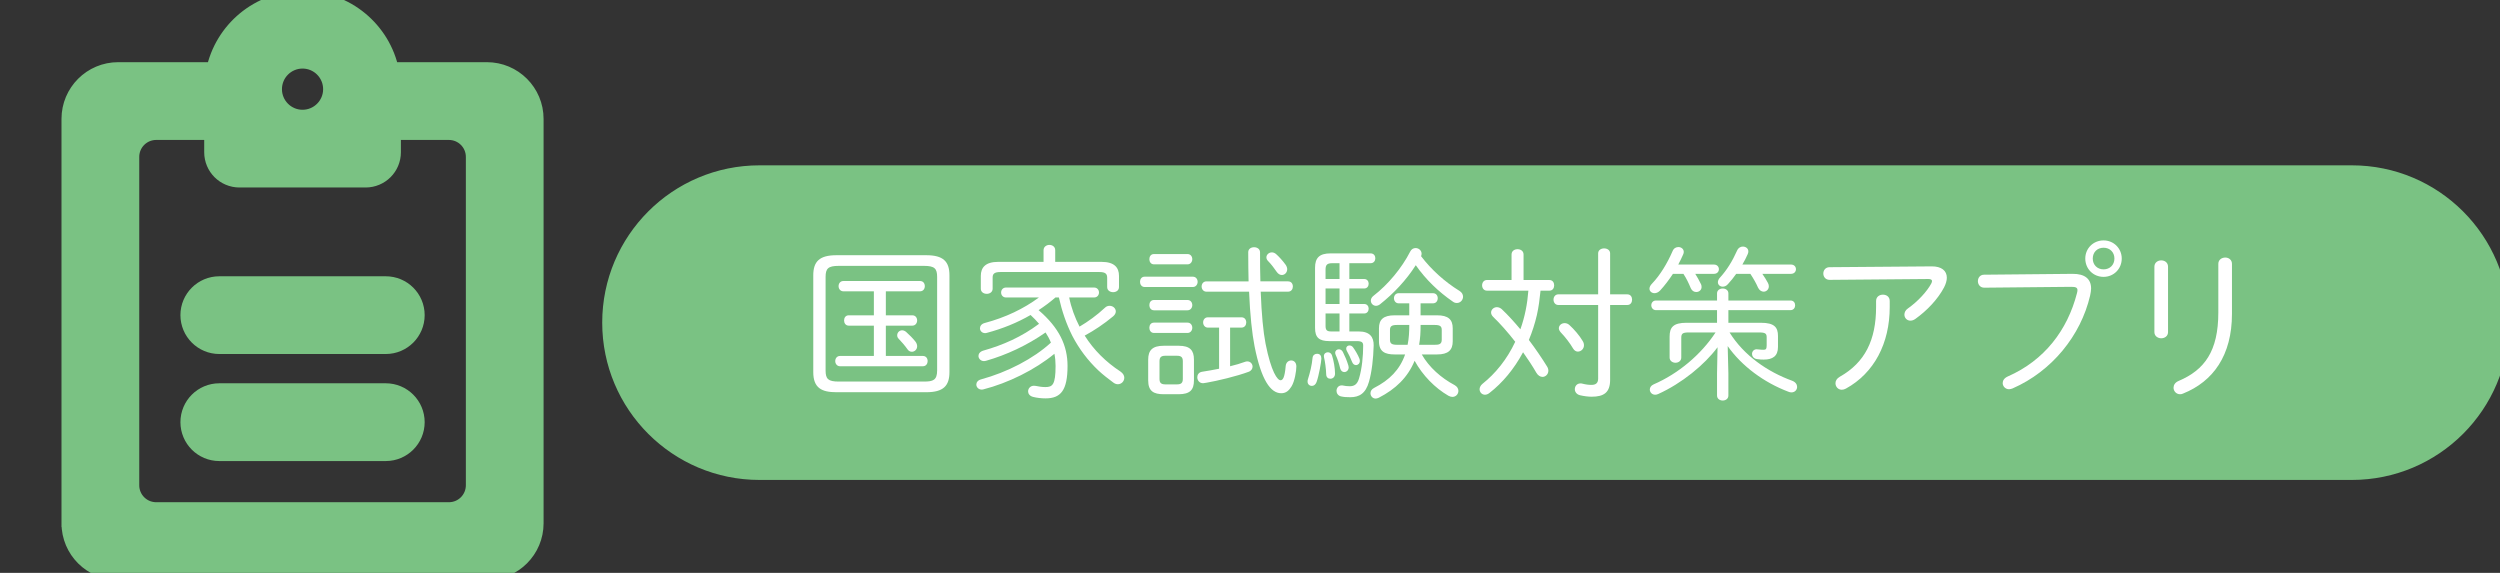 <?xml version="1.0" encoding="UTF-8"?><svg id="_レイヤー_2" xmlns="http://www.w3.org/2000/svg" viewBox="0 0 803 184"><rect x="0" y="0" width="803" height="184" fill="#333333" stroke="none"/><defs><style>.cls-1{fill:#fff;}.cls-2,.cls-3{fill:#7ac283;stroke:#7ac283;stroke-miterlimit:10;stroke-width:5.872px;}.cls-3{fill-rule:evenodd;}</style></defs><g><path class="cls-2" d="m755.41,151.221H243.958c-26.283,0-47.59-21.307-47.59-47.59s21.307-47.59,47.59-47.59h511.451c26.283,0,47.59,21.307,47.59,47.59s-21.307,47.59-47.59,47.59Z"/><g><path class="cls-1" d="m268.652,125.98c-4.704,0-7.43-1.333-7.43-6.471v-31.064c0-4.442,1.979-6.471,7.43-6.471h28.883c5.452,0,7.43,2.029,7.43,6.471v31.064c0,4.442-1.979,6.471-7.43,6.471h-28.883Zm28.126-3.422c2.887,0,4.23-.424,4.23-3.584v-29.993c0-2.726-.808-3.584-4.23-3.584h-27.379c-3.422,0-4.22.858-4.22,3.584v29.993c0,2.736.798,3.584,4.22,3.584h27.379Zm-25.874-28.984c-1.02,0-1.555-.848-1.555-1.656,0-.858.535-1.656,1.555-1.656h24.592c1.07,0,1.555.798,1.555,1.656,0,.808-.485,1.656-1.555,1.656h-10.964v7.703h8.51c1.01,0,1.545.808,1.545,1.656,0,.808-.535,1.666-1.545,1.666h-8.51v9.732h11.872c1.07,0,1.555.798,1.555,1.656,0,.798-.485,1.656-1.555,1.656h-26.571c-1.02,0-1.555-.858-1.555-1.656,0-.858.535-1.656,1.555-1.656h10.853v-9.732h-8.076c-1.01,0-1.494-.858-1.494-1.666,0-.848.485-1.656,1.494-1.656h8.076v-7.703h-9.782Zm23.098,16.102c.424.535.586,1.07.586,1.545,0,1.02-.798,1.767-1.706,1.767-.535,0-1.07-.262-1.444-.858-.697-1.01-2.039-2.564-2.786-3.311-.374-.374-.474-.747-.474-1.121,0-.858.686-1.605,1.605-1.605.374,0,.798.162,1.222.485.969.848,2.302,2.191,2.998,3.099Z"/><path class="cls-1" d="m338.996,95.553c-1.716,1.504-3.533,2.837-5.401,4.068,6.623,5.664,9.298,11.388,9.298,17.909,0,7.814-2.14,10.429-7.057,10.429-1.393,0-2.776-.162-4.008-.474-1.121-.273-1.605-1.07-1.605-1.767,0-.909.697-1.817,1.868-1.817.162,0,.374,0,.586.05,1.02.212,1.979.374,3.109.374,2.292,0,3.261-.747,3.261-6.794,0-1.282-.111-2.615-.374-3.897-6.209,5.128-14.871,9.409-22.836,11.438-.162.061-.374.061-.535.061-1.02,0-1.706-.808-1.706-1.605,0-.697.474-1.393,1.494-1.666,8.45-2.292,16.9-6.683,22.462-11.812-.434-1.121-1.02-2.191-1.716-3.261-5.987,4.169-12.569,7.218-19.09,9.086-.212.05-.485.111-.697.111-1.07,0-1.767-.858-1.767-1.656,0-.697.485-1.393,1.555-1.716,6.31-1.767,12.357-4.442,17.909-8.611-.848-1.01-1.757-1.918-2.726-2.827-4.331,2.504-8.985,4.381-13.952,5.714-.212.061-.434.111-.646.111-1.01,0-1.656-.747-1.656-1.555,0-.697.485-1.444,1.555-1.706,6.623-1.767,12.458-4.543,17.374-8.187h-10.529c-1.07,0-1.605-.798-1.605-1.605,0-.798.535-1.595,1.605-1.595h28.227c1.07,0,1.605.798,1.605,1.595,0,.808-.535,1.605-1.605,1.605h-7.965c.646,3.261,1.817,6.421,3.321,9.358,2.726-1.605,5.552-3.634,8.127-6.037.474-.485,1.01-.646,1.545-.646,1.07,0,1.979.808,1.979,1.817,0,.485-.262,1.07-.848,1.555-2.948,2.463-6.158,4.593-9.146,6.199,2.938,4.654,6.784,8.45,11.499,11.549.848.596,1.222,1.292,1.222,1.979,0,1.131-.909,2.09-2.08,2.09-.434,0-.959-.162-1.444-.535-1.656-1.232-3.321-2.514-4.816-3.907-3.372-3.2-6.199-6.946-8.339-11.065-1.979-3.907-3.372-8.076-4.331-12.357h-1.121Zm14.86-11.438c4.068,0,5.563,1.817,5.563,4.492v3.584c0,1.121-.959,1.656-1.868,1.656-.969,0-1.928-.535-1.928-1.656v-2.948c0-1.232-.485-1.868-2.514-1.868h-31.76c-2.039,0-2.514.636-2.514,1.767v3.584c0,1.121-.969,1.656-1.878,1.656-.959,0-1.918-.535-1.918-1.656v-4.119c0-2.675,1.494-4.492,5.552-4.492h14.598v-3.745c0-1.121.969-1.706,1.878-1.706.959,0,1.868.586,1.868,1.706v3.745h14.921Z"/><path class="cls-1" d="m367.677,92.191c-1.02,0-1.504-.858-1.504-1.666,0-.848.485-1.656,1.504-1.656h15.446c1.02,0,1.555.808,1.555,1.656,0,.808-.535,1.666-1.555,1.666h-15.446Zm6.088,34.435c-3.2,0-4.967-.959-4.967-4.442v-6.683c0-2.998,1.383-4.442,4.967-4.442h4.866c3.584,0,4.866,1.444,4.866,4.442v6.683c0,3.049-1.282,4.442-4.916,4.442h-4.816Zm-3.099-41.714c-1.02,0-1.494-.848-1.494-1.656,0-.858.474-1.656,1.494-1.656h10.752c1.01,0,1.545.798,1.545,1.656,0,.808-.535,1.656-1.545,1.656h-10.752Zm0,14.759c-1.02,0-1.494-.858-1.494-1.656,0-.858.474-1.656,1.494-1.656h10.752c1.01,0,1.545.798,1.545,1.656,0,.798-.535,1.656-1.545,1.656h-10.752Zm0,7.279c-1.02,0-1.494-.858-1.494-1.666,0-.848.474-1.656,1.494-1.656h10.752c1.01,0,1.545.808,1.545,1.656,0,.808-.535,1.666-1.545,1.666h-10.752Zm7.38,16.516c1.282,0,1.878-.424,1.878-1.757v-5.674c0-1.232-.485-1.767-1.878-1.767h-3.745c-1.383,0-1.868.535-1.868,1.767v5.674c0,1.222.485,1.757,1.868,1.757h3.745Zm9.944-18.232c-1.01,0-1.545-.858-1.545-1.656,0-.858.535-1.656,1.545-1.656h10.752c1.07,0,1.555.798,1.555,1.656,0,.798-.485,1.656-1.555,1.656h-3.634v12.407c1.767-.424,3.422-.909,4.866-1.444.262-.111.485-.111.697-.111.959,0,1.656.808,1.656,1.666,0,.636-.374,1.333-1.232,1.656-3.846,1.444-10.156,2.938-13.578,3.523-.111,0-.858.162-1.07.162-1.232,0-1.878-.959-1.878-1.918,0-.808.485-1.605,1.555-1.767,1.706-.273,3.584-.586,5.452-.969v-13.205h-3.584Zm13.053-14.86c-.061-2.887-.111-5.997-.111-9.358,0-1.07.909-1.605,1.878-1.605.959,0,1.918.535,1.918,1.656,0,3.372,0,6.421.111,9.308h8.874c1.07,0,1.555.798,1.555,1.656,0,.798-.485,1.656-1.555,1.656h-8.773c.273,7.329.808,12.831,1.555,16.688,1.817,9.197,3.846,11.761,4.816,11.761.697,0,1.333-.747,1.656-4.603.111-1.171.959-1.757,1.767-1.757.858,0,1.656.636,1.656,1.918,0,1.504-.535,4.765-1.555,6.421-.798,1.282-1.706,2.191-3.311,2.191-3.422,0-6.421-4.28-8.561-15.083-.798-4.119-1.444-9.944-1.757-17.536h-13.689c-1.02,0-1.555-.858-1.555-1.656,0-.858.535-1.656,1.555-1.656h13.528Zm11.923-5.3c.323.485.485.969.485,1.393,0,1.07-.808,1.868-1.716,1.868-.586,0-1.171-.323-1.656-1.01-.697-1.02-1.716-2.413-2.776-3.483-.384-.374-.535-.798-.535-1.171,0-.858.798-1.605,1.757-1.605.434,0,.909.162,1.343.535.909.798,2.191,2.191,3.099,3.473Z"/><path class="cls-1" d="m423.04,113.633c.959,0,1.383.636,1.383,1.545s-.798,5.512-1.545,7.541c-.323.858-.909,1.232-1.504,1.232-.747,0-1.383-.535-1.383-1.393,0-.212,0-.424.101-.697.697-2.191,1.282-4.543,1.504-6.946.101-.858.747-1.282,1.444-1.282Zm13.417-7.168c3.584,0,4.816,1.868,4.765,4.492-.111,4.28-.596,8.5-1.504,11.66-1.07,3.796-3.15,4.967-5.987,4.967-1.232,0-2.09-.05-2.998-.262-.959-.212-1.444-1.02-1.444-1.767,0-.909.596-1.767,1.666-1.767.101,0,.313,0,.474.05.485.111,1.232.222,2.14.222,1.494,0,2.403-.697,2.938-2.463.969-3.21,1.343-7.269,1.343-10.59,0-1.01-.374-1.444-2.14-1.444h-8.712c-3.321,0-4.603-1.171-4.603-4.22v-19.363c0-3.15,1.393-4.593,4.977-4.593h12.882c1.02,0,1.504.798,1.504,1.545,0,.808-.485,1.605-1.504,1.605h-6.845v5.078h4.765c.959,0,1.444.757,1.444,1.504,0,.798-.485,1.545-1.444,1.545h-4.765v4.977h4.765c.959,0,1.444.747,1.444,1.494,0,.808-.485,1.555-1.444,1.555h-4.765v5.775h3.049Zm-7.642,13.528c0,1.121-.747,1.656-1.504,1.656-.686,0-1.282-.424-1.333-1.333-.05-1.928-.374-4.169-.697-5.512-.05-.162-.05-.262-.05-.424,0-.808.636-1.232,1.282-1.232.535,0,1.121.323,1.333,1.02.535,1.656.969,4.058.969,5.825Zm-.858-35.455c-1.716,0-2.191.535-2.191,2.09v2.988h4.492v-5.078h-2.302Zm2.302,13.104v-4.977h-4.492v4.977h4.492Zm-4.492,7.006c0,1.444.474,1.817,1.868,1.817h2.625v-5.775h-4.492v3.957Zm7.319,12.72c.061.222.111.434.111.596,0,.959-.697,1.545-1.393,1.545-.586,0-1.121-.374-1.333-1.171-.374-1.605-.909-3.21-1.444-4.331-.111-.273-.162-.485-.162-.697,0-.697.586-1.121,1.181-1.121.474,0,.959.262,1.282.848.586,1.181,1.282,2.736,1.757,4.331Zm3.533-2.241c.111.262.162.535.162.798,0,.808-.586,1.343-1.232,1.343-.485,0-.959-.273-1.232-.959-.474-1.232-1.171-2.675-1.706-3.584-.162-.273-.212-.535-.212-.747,0-.646.474-1.02,1.07-1.02.374,0,.798.162,1.121.586.747,1.02,1.605,2.514,2.029,3.584Zm20.049-1.282c2.352,4.119,6.209,7.541,10.54,9.843.858.474,1.232,1.171,1.232,1.868,0,1.02-.808,1.928-1.928,1.928-.374,0-.798-.111-1.282-.374-4.28-2.463-8.288-6.532-10.853-11.236-2.201,5.351-6.098,9.096-11.499,11.872-.374.162-.697.273-1.02.273-.959,0-1.656-.808-1.656-1.716,0-.636.323-1.282,1.171-1.706,4.927-2.514,8.238-5.835,9.954-10.752h-3.372c-3.049,0-5.028-.858-5.028-4.23v-4.169c0-2.827,1.444-4.169,5.028-4.169h4.704v-3.846h-3.372c-1.01,0-1.545-.808-1.545-1.656,0-.808.535-1.605,1.545-1.605h10.964c1.07,0,1.555.798,1.555,1.605,0,.848-.485,1.656-1.555,1.656h-3.957v3.846h5.3c3.584,0,5.028,1.343,5.028,4.169v4.169c0,2.837-1.444,4.23-5.028,4.23h-4.927Zm-13.417-16.092c-.434.313-.858.474-1.282.474-.909,0-1.656-.747-1.656-1.656,0-.485.212-1.07.848-1.555,4.654-3.574,9.096-8.924,11.771-14.164.374-.808,1.07-1.181,1.757-1.181.969,0,1.928.747,1.928,1.817,0,.212-.05.485-.162.808,3.321,4.381,7.703,8.288,12.296,11.115.808.485,1.181,1.181,1.181,1.878,0,1.07-.858,2.029-1.979,2.029-.424,0-.858-.101-1.282-.424-4.654-3.21-8.712-7.117-11.923-11.711-3.109,4.866-7.117,9.086-11.499,12.569Zm5.452,6.623c-1.706,0-2.241.434-2.241,1.605v3.16c0,1.171.535,1.605,2.241,1.605h3.422c.434-2.09.535-4.23.535-6.37h-3.957Zm7.592.162c0,2.09-.101,4.169-.474,6.209h5.028c1.222,0,2.241-.111,2.241-1.605v-3.16c0-1.171-.535-1.605-2.241-1.605h-4.553v.162Z"/><path class="cls-1" d="m497.655,89.939c1.07,0,1.545.858,1.545,1.716,0,.848-.474,1.706-1.545,1.706h-2.837c-.273,2.675-.586,5.24-1.181,7.864-.636,2.726-1.494,5.401-2.564,7.965,2.14,2.837,4.169,5.825,5.825,8.5.323.485.434.969.434,1.393,0,1.121-.909,1.979-1.878,1.979-.686,0-1.444-.424-1.979-1.333-1.222-2.14-2.726-4.391-4.27-6.582-2.887,5.401-6.633,9.843-10.752,13.043-.535.434-1.02.596-1.494.596-.969,0-1.716-.808-1.716-1.767,0-.535.273-1.181.909-1.716,4.23-3.362,7.915-7.915,10.54-13.528-2.413-3.099-4.927-5.936-7.057-7.965-.485-.485-.697-.959-.697-1.444,0-.909.848-1.706,1.868-1.706.485,0,1.07.212,1.555.636,2.14,2.029,4.119,4.23,5.987,6.471,1.444-4.008,2.241-8.177,2.564-12.407h-13.316c-1.01,0-1.545-.858-1.545-1.706,0-.858.535-1.716,1.545-1.716h7.915v-8.177c0-1.181.969-1.716,1.928-1.716s1.928.535,1.928,1.716v8.177h8.288Zm2.887,8.026c-1.02,0-1.555-.858-1.555-1.716s.535-1.706,1.555-1.706h12.781v-13.154c0-1.07.959-1.605,1.918-1.605.969,0,1.928.535,1.928,1.605v13.154h5.512c1.07,0,1.545.848,1.545,1.706s-.474,1.716-1.545,1.716h-5.512v24.057c0,4.068-2.029,5.401-5.936,5.401-1.07,0-2.403-.162-3.745-.474-1.121-.273-1.656-1.131-1.656-1.928,0-.959.646-1.868,1.817-1.868.162,0,.323,0,.485.05,1.282.323,2.14.424,3.049.424,1.333,0,2.14-.535,2.14-2.029v-23.633h-12.781Zm7.804,11.549c.323.485.424.959.424,1.393,0,1.171-.959,2.029-1.979,2.029-.535,0-1.121-.323-1.494-.959-1.02-1.767-2.615-3.806-3.957-5.189-.424-.485-.636-.909-.636-1.343,0-.959.848-1.656,1.868-1.656.485,0,1.02.162,1.494.586,1.555,1.393,3.321,3.483,4.28,5.139Z"/><path class="cls-1" d="m537.35,87.961c-1.282,1.928-2.675,3.796-4.169,5.401-.596.586-1.181.808-1.767.808-.858,0-1.605-.596-1.605-1.444,0-.485.262-1.07.858-1.666,2.514-2.615,4.866-6.461,6.572-10.418.374-.919,1.121-1.292,1.878-1.292.848,0,1.706.596,1.706,1.555,0,.262-.05.535-.212.858-.485,1.07-.959,2.14-1.555,3.21h11.448c1.07,0,1.605.747,1.605,1.494s-.535,1.494-1.605,1.494h-5.987c.636,1.02,1.222,2.029,1.757,3.16.222.374.273.747.273,1.07,0,.959-.808,1.605-1.716,1.605-.697,0-1.383-.384-1.757-1.232-.697-1.656-1.343-3.049-2.362-4.603h-3.362Zm14.164,11.66h-19.615c-.969,0-1.504-.808-1.504-1.555,0-.798.535-1.545,1.504-1.545h19.615v-2.302c0-1.02.919-1.555,1.827-1.555s1.817.535,1.817,1.555v2.302h19.938c1.02,0,1.504.747,1.504,1.545,0,.747-.485,1.555-1.504,1.555h-19.938v4.058h10.479c4.28,0,5.452,1.454,5.452,4.23v3.533c0,2.988-1.767,4.058-4.543,4.058-.646,0-1.181,0-2.251-.162-1.07-.162-1.545-.959-1.545-1.656,0-.798.586-1.494,1.494-1.494.162,0,.374.05.535.05.959.111,1.393.111,1.716.111.686,0,.959-.273.959-1.393v-2.625c0-1.121-.374-1.545-2.302-1.545h-9.621c4.654,7.481,12.296,12.67,20.1,15.507,1.131.424,1.605,1.232,1.605,1.979,0,.909-.697,1.767-1.817,1.767-.323,0-.636-.061-1.01-.222-7.763-2.938-14.921-8.177-19.474-14.648l.222,8.773v7.107c0,1.07-.909,1.605-1.817,1.605s-1.827-.535-1.827-1.605v-7.168l.162-8.339c-4.169,5.613-11.489,11.61-19.09,15.032-.313.151-.636.212-.959.212-1.02,0-1.706-.808-1.706-1.656,0-.646.374-1.292,1.222-1.666,7.915-3.422,15.244-9.57,19.898-16.678h-8.662c-1.979,0-2.352.424-2.352,1.757v6.32c0,1.06-.909,1.656-1.878,1.656-.909,0-1.868-.596-1.868-1.656v-6.744c0-2.988,1.171-4.442,5.452-4.442h9.782v-4.058Zm6.158-11.66c-.858,1.181-1.716,2.302-2.625,3.261-.535.646-1.171.858-1.706.858-.858,0-1.555-.586-1.555-1.444,0-.424.212-1.02.747-1.555,2.09-2.292,3.907-5.179,5.451-8.662.374-.848,1.131-1.222,1.817-1.222.919,0,1.767.586,1.767,1.545,0,.273-.05.586-.212.909-.485,1.121-1.07,2.251-1.706,3.321h15.607c1.07,0,1.605.747,1.605,1.494s-.535,1.494-1.605,1.494h-9.197c.697,1.02,1.343,2.029,1.817,2.948.212.374.273.747.273,1.06,0,1.02-.808,1.716-1.656,1.716-.697,0-1.393-.424-1.827-1.333-.525-1.232-1.444-2.887-2.453-4.391h-4.543Z"/><path class="cls-1" d="m620.355,85.558c3.311-.05,4.967,1.444,4.967,3.634,0,.959-.323,2.029-.909,3.16-2.029,3.846-5.563,7.481-9.146,10.045-.586.434-1.121.596-1.656.596-1.121,0-1.918-.909-1.918-1.928,0-.697.313-1.444,1.171-2.029,3.21-2.251,6.098-5.462,7.43-7.915.162-.323.273-.596.273-.858,0-.424-.434-.646-1.181-.646l-31.71.273c-1.333,0-2.029-1.02-2.029-2.029,0-1.02.697-2.039,1.979-2.039l32.729-.262Zm-17.758,11.125c0-1.393,1.121-2.039,2.191-2.039,1.121,0,2.191.646,2.191,2.039v1.918c0,11.711-5.017,21.231-14.063,26.208-.474.262-.909.374-1.333.374-1.181,0-2.029-.969-2.029-2.09,0-.747.374-1.494,1.383-2.08,8.076-4.553,11.66-11.771,11.66-22.412v-1.918Z"/><path class="cls-1" d="m665.673,87.961c4.008-.05,5.987,1.656,5.987,4.704,0,.697-.162,1.504-.323,2.302-2.988,12.831-12.296,24.279-24.865,29.781-.424.162-.798.273-1.171.273-1.181,0-2.039-.959-2.039-1.979,0-.808.485-1.605,1.666-2.14,11.711-5.128,19.141-14.86,22.19-26.733.101-.374.162-.697.162-.969,0-.848-.596-1.07-2.039-1.07l-27.914.273c-1.333,0-2.029-1.07-2.029-2.09,0-1.07.697-2.08,1.979-2.08l28.398-.273Zm4.119-4.916c0-3.261,2.564-5.825,5.876-5.825,3.261,0,5.835,2.564,5.835,5.825,0,3.311-2.574,5.886-5.835,5.886-3.311,0-5.876-2.574-5.876-5.886Zm2.403,0c0,2.029,1.444,3.473,3.473,3.473s3.483-1.444,3.483-3.473-1.444-3.473-3.483-3.473-3.473,1.444-3.473,3.473Z"/><path class="cls-1" d="m696.373,106.678c0,1.282-1.07,1.979-2.191,1.979-1.07,0-2.191-.697-2.191-1.979v-21.019c0-1.333,1.121-2.029,2.191-2.029,1.121,0,2.191.697,2.191,2.029v21.019Zm16.153-21.927c0-1.333,1.121-2.029,2.241-2.029,1.07,0,2.14.697,2.14,2.029v16.042c0,13.316-5.987,21.715-15.719,25.622-.323.162-.646.212-.959.212-1.232,0-2.09-1.02-2.09-2.09,0-.848.485-1.706,1.656-2.191,8.288-3.523,12.73-9.52,12.73-21.978v-15.618Z"/></g></g><path class="cls-3" d="m123.918,91.678h-53.476c-5.275,0-9.553,4.278-9.553,9.542s4.278,9.553,9.553,9.553h53.476c5.27,0,9.548-4.278,9.548-9.553s-4.278-9.542-9.548-9.542Zm0,34.37h-53.476c-5.275,0-9.553,4.278-9.553,9.553s4.278,9.553,9.553,9.553h53.476c5.27,0,9.548-4.278,9.548-9.553s-4.278-9.553-9.548-9.553Zm-101.23,42.023c0,8.449,6.836,15.275,15.279,15.275h118.421c8.438,0,15.274-6.825,15.274-15.275V38.191c0-8.439-6.836-15.285-15.274-15.285h-31.132c-2.633-13.066-14.208-22.906-28.081-22.906s-25.438,9.84-28.07,22.906h-31.138c-8.444,0-15.279,6.846-15.279,15.285v129.878Zm27.502-126.057h18.336v6.868c0,4.671,3.747,8.407,8.407,8.407h40.489c4.66,0,8.412-3.736,8.412-8.407v-6.868h18.331c4.66,0,8.406,3.747,8.406,8.396v105.434c0,4.66-3.747,8.407-8.406,8.407H50.19c-4.655,0-8.401-3.747-8.401-8.407V50.408c0-4.649,3.747-8.396,8.401-8.396Zm37.437-13.374c0-5.275,4.283-9.553,9.548-9.553s9.548,4.278,9.548,9.553-4.278,9.553-9.548,9.553-9.548-4.288-9.548-9.553Z"/></svg>